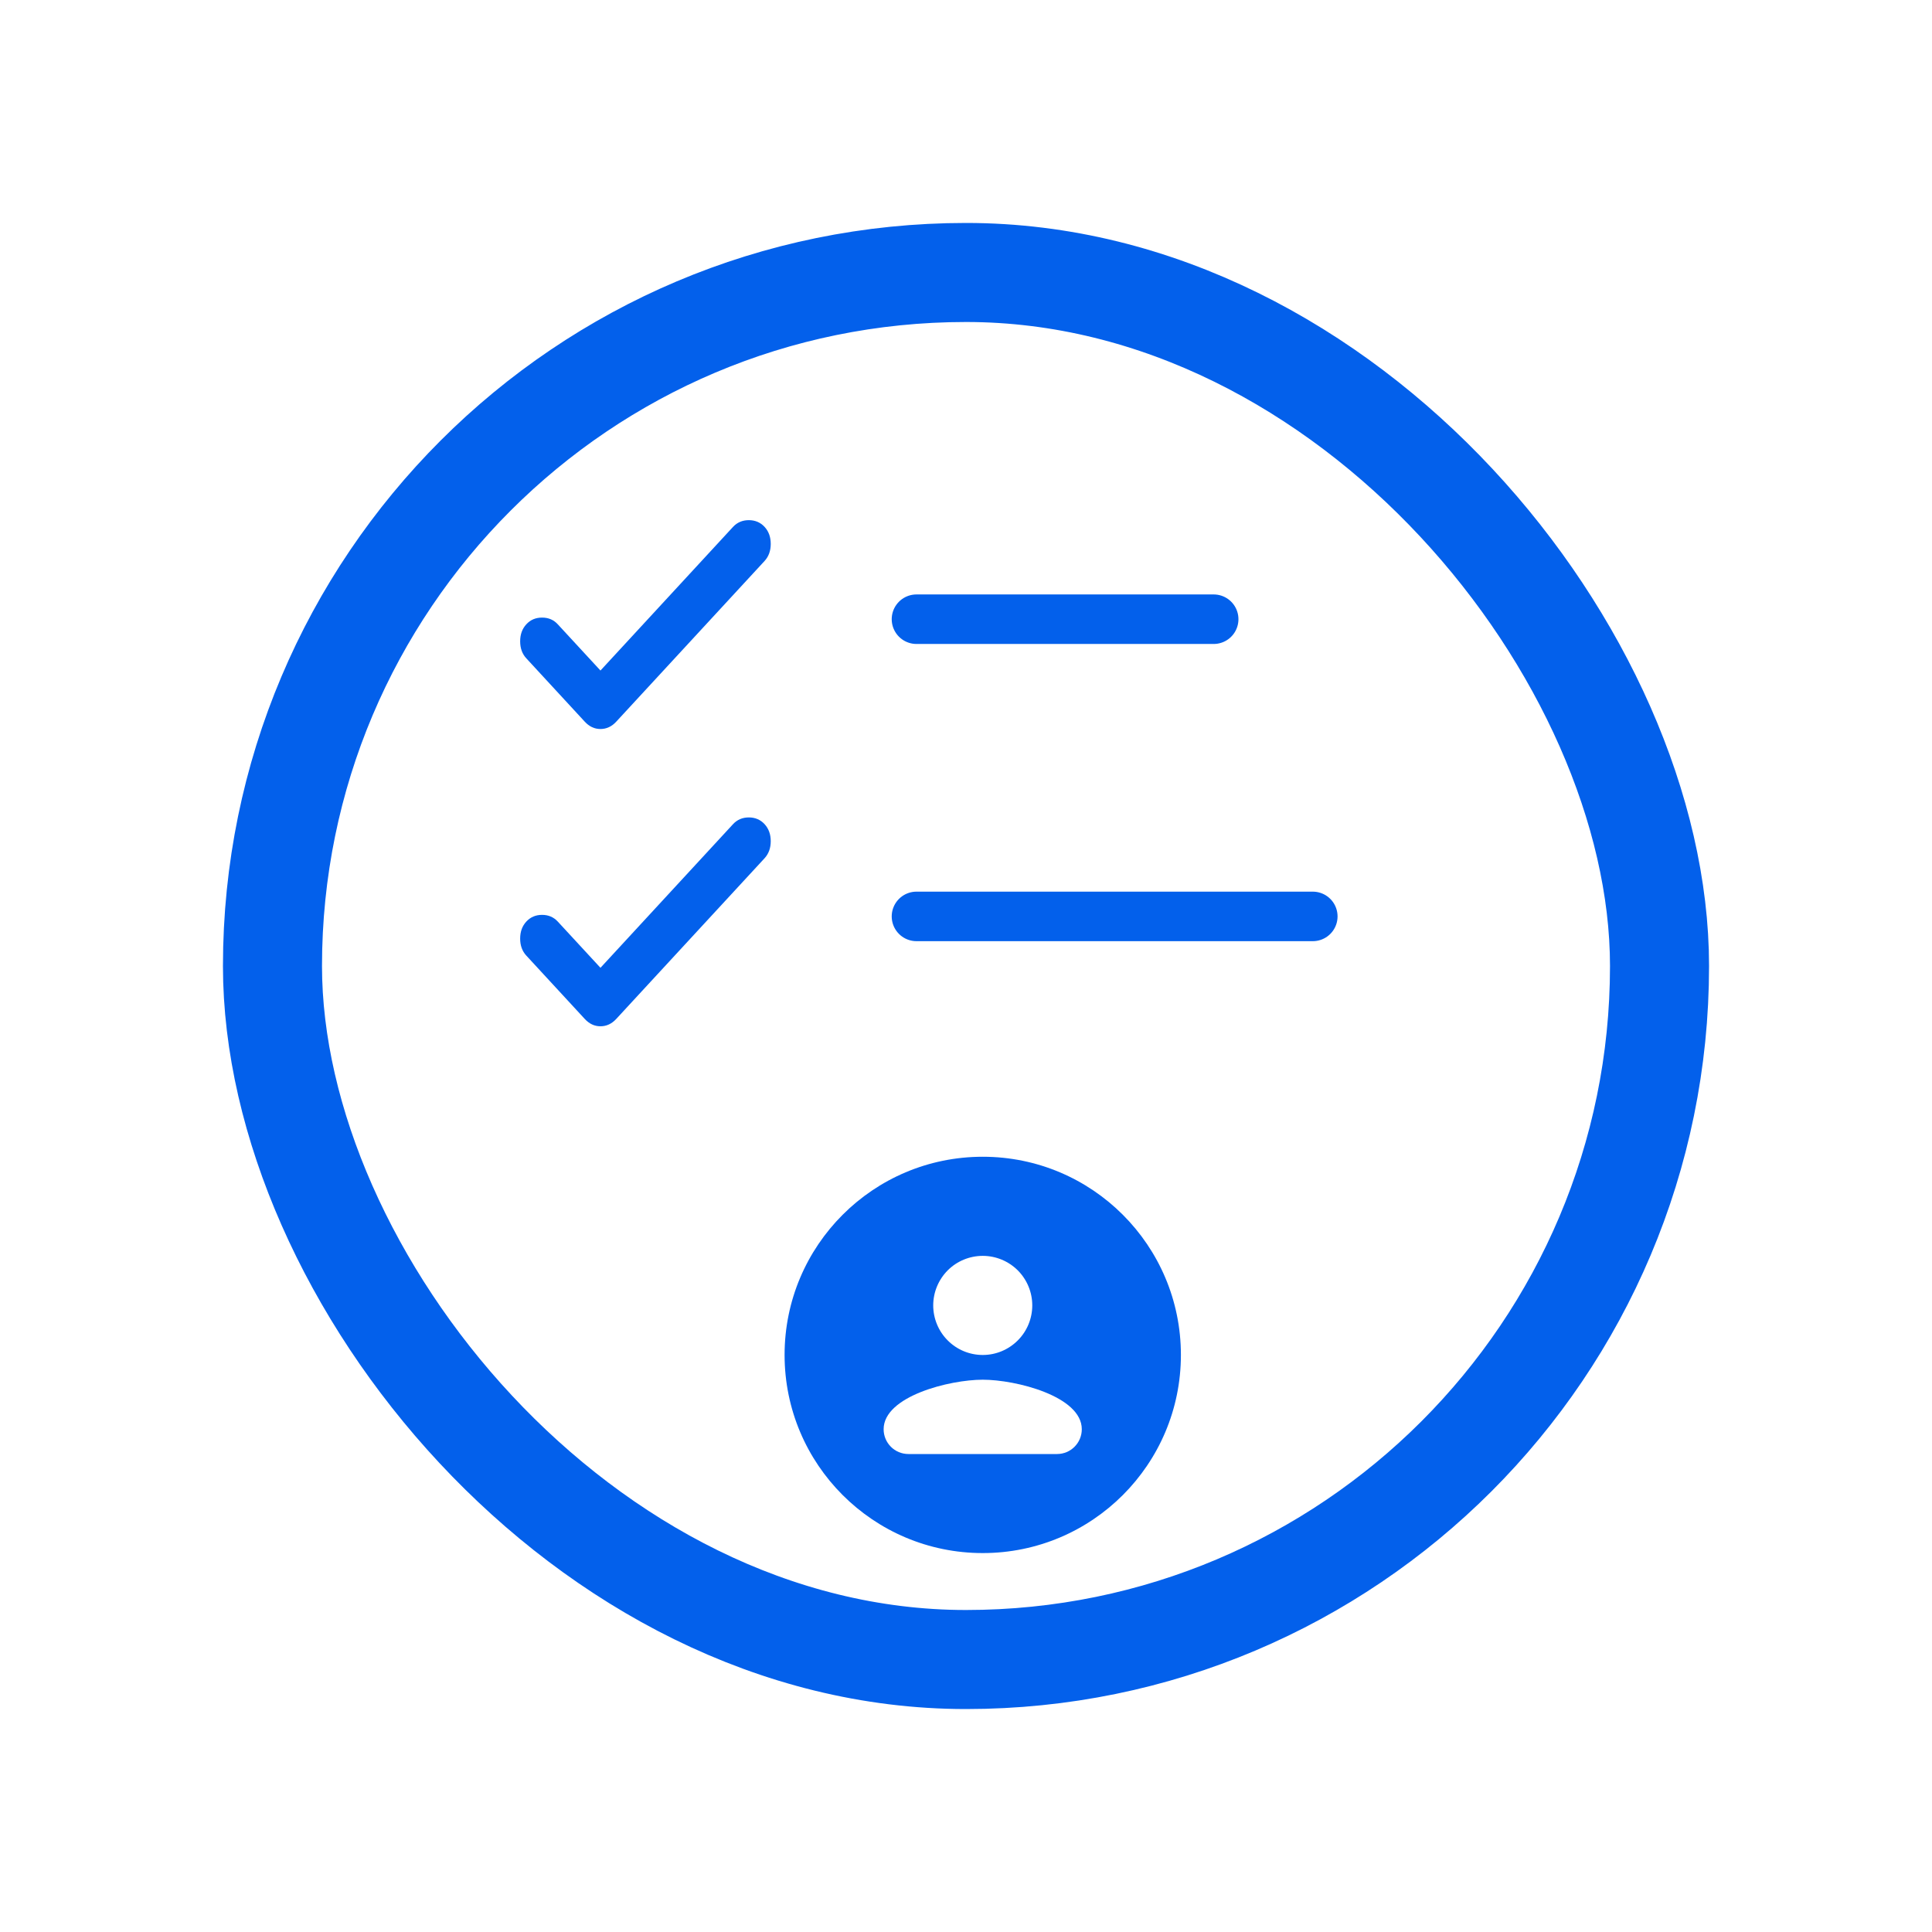 <svg width="30" height="30" viewBox="0 0 30 30" fill="none" xmlns="http://www.w3.org/2000/svg">
<rect width="30" height="30" rx="15" fill="white"/>
<rect x="4.231" y="4.231" width="21.538" height="21.538" rx="10.769" fill="white" stroke="#0360EB" stroke-width="1.538"/>
<path d="M9.324 10.412L11.383 8.181C11.447 8.112 11.529 8.077 11.628 8.077C11.726 8.077 11.808 8.112 11.872 8.181C11.936 8.25 11.968 8.339 11.968 8.446C11.968 8.553 11.936 8.641 11.872 8.711L9.569 11.206C9.499 11.282 9.417 11.32 9.324 11.32C9.231 11.32 9.15 11.282 9.08 11.206L8.173 10.223C8.109 10.154 8.077 10.066 8.077 9.958C8.077 9.851 8.109 9.763 8.173 9.694C8.237 9.624 8.318 9.59 8.417 9.59C8.516 9.59 8.597 9.624 8.661 9.694L9.324 10.412Z" fill="#0360EB"/>
<path d="M9.324 15.028L11.383 12.797C11.447 12.728 11.529 12.693 11.628 12.693C11.726 12.693 11.808 12.728 11.872 12.797C11.936 12.867 11.968 12.955 11.968 13.062C11.968 13.169 11.936 13.257 11.872 13.327L9.569 15.822C9.499 15.898 9.417 15.936 9.324 15.936C9.231 15.936 9.15 15.898 9.08 15.822L8.173 14.839C8.109 14.77 8.077 14.682 8.077 14.575C8.077 14.467 8.109 14.379 8.173 14.31C8.237 14.241 8.318 14.206 8.417 14.206C8.516 14.206 8.597 14.241 8.661 14.31L9.324 15.028Z" fill="#0360EB"/>
<path d="M14.231 9.615H18.846" stroke="#0360EB" stroke-width="0.769" stroke-linecap="round"/>
<path d="M14.231 14.23H20.385" stroke="#0360EB" stroke-width="0.769" stroke-linecap="round"/>
<g filter="url(#filter0_d_1189_2450)">
<circle cx="14.952" cy="20.577" r="3.077" fill="#0360EB"/>
<path d="M14.952 20.962C14.438 20.962 13.413 21.218 13.413 21.731C13.413 21.944 13.585 22.116 13.798 22.116H16.106C16.318 22.116 16.49 21.944 16.49 21.731C16.49 21.218 15.465 20.962 14.952 20.962ZM14.952 20.578C15.156 20.578 15.351 20.497 15.496 20.352C15.64 20.208 15.721 20.012 15.721 19.808C15.721 19.604 15.64 19.409 15.496 19.264C15.351 19.12 15.156 19.039 14.952 19.039C14.748 19.039 14.552 19.12 14.408 19.264C14.264 19.409 14.183 19.604 14.183 19.808C14.183 20.012 14.264 20.208 14.408 20.352C14.552 20.497 14.748 20.578 14.952 20.578Z" fill="white"/>
</g>
<defs>
<filter id="filter0_d_1189_2450" x="11.875" y="17.5" width="6.462" height="6.616" filterUnits="userSpaceOnUse" color-interpolation-filters="sRGB">
<feFlood flood-opacity="0" result="BackgroundImageFix"/>
<feColorMatrix in="SourceAlpha" type="matrix" values="0 0 0 0 0 0 0 0 0 0 0 0 0 0 0 0 0 0 127 0" result="hardAlpha"/>
<feOffset dx="0.308" dy="0.462"/>
<feComposite in2="hardAlpha" operator="out"/>
<feColorMatrix type="matrix" values="0 0 0 0 0 0 0 0 0 0 0 0 0 0 0 0 0 0 1 0"/>
<feBlend mode="normal" in2="BackgroundImageFix" result="effect1_dropShadow_1189_2450"/>
<feBlend mode="normal" in="SourceGraphic" in2="effect1_dropShadow_1189_2450" result="shape"/>
</filter>
</defs>
</svg>
